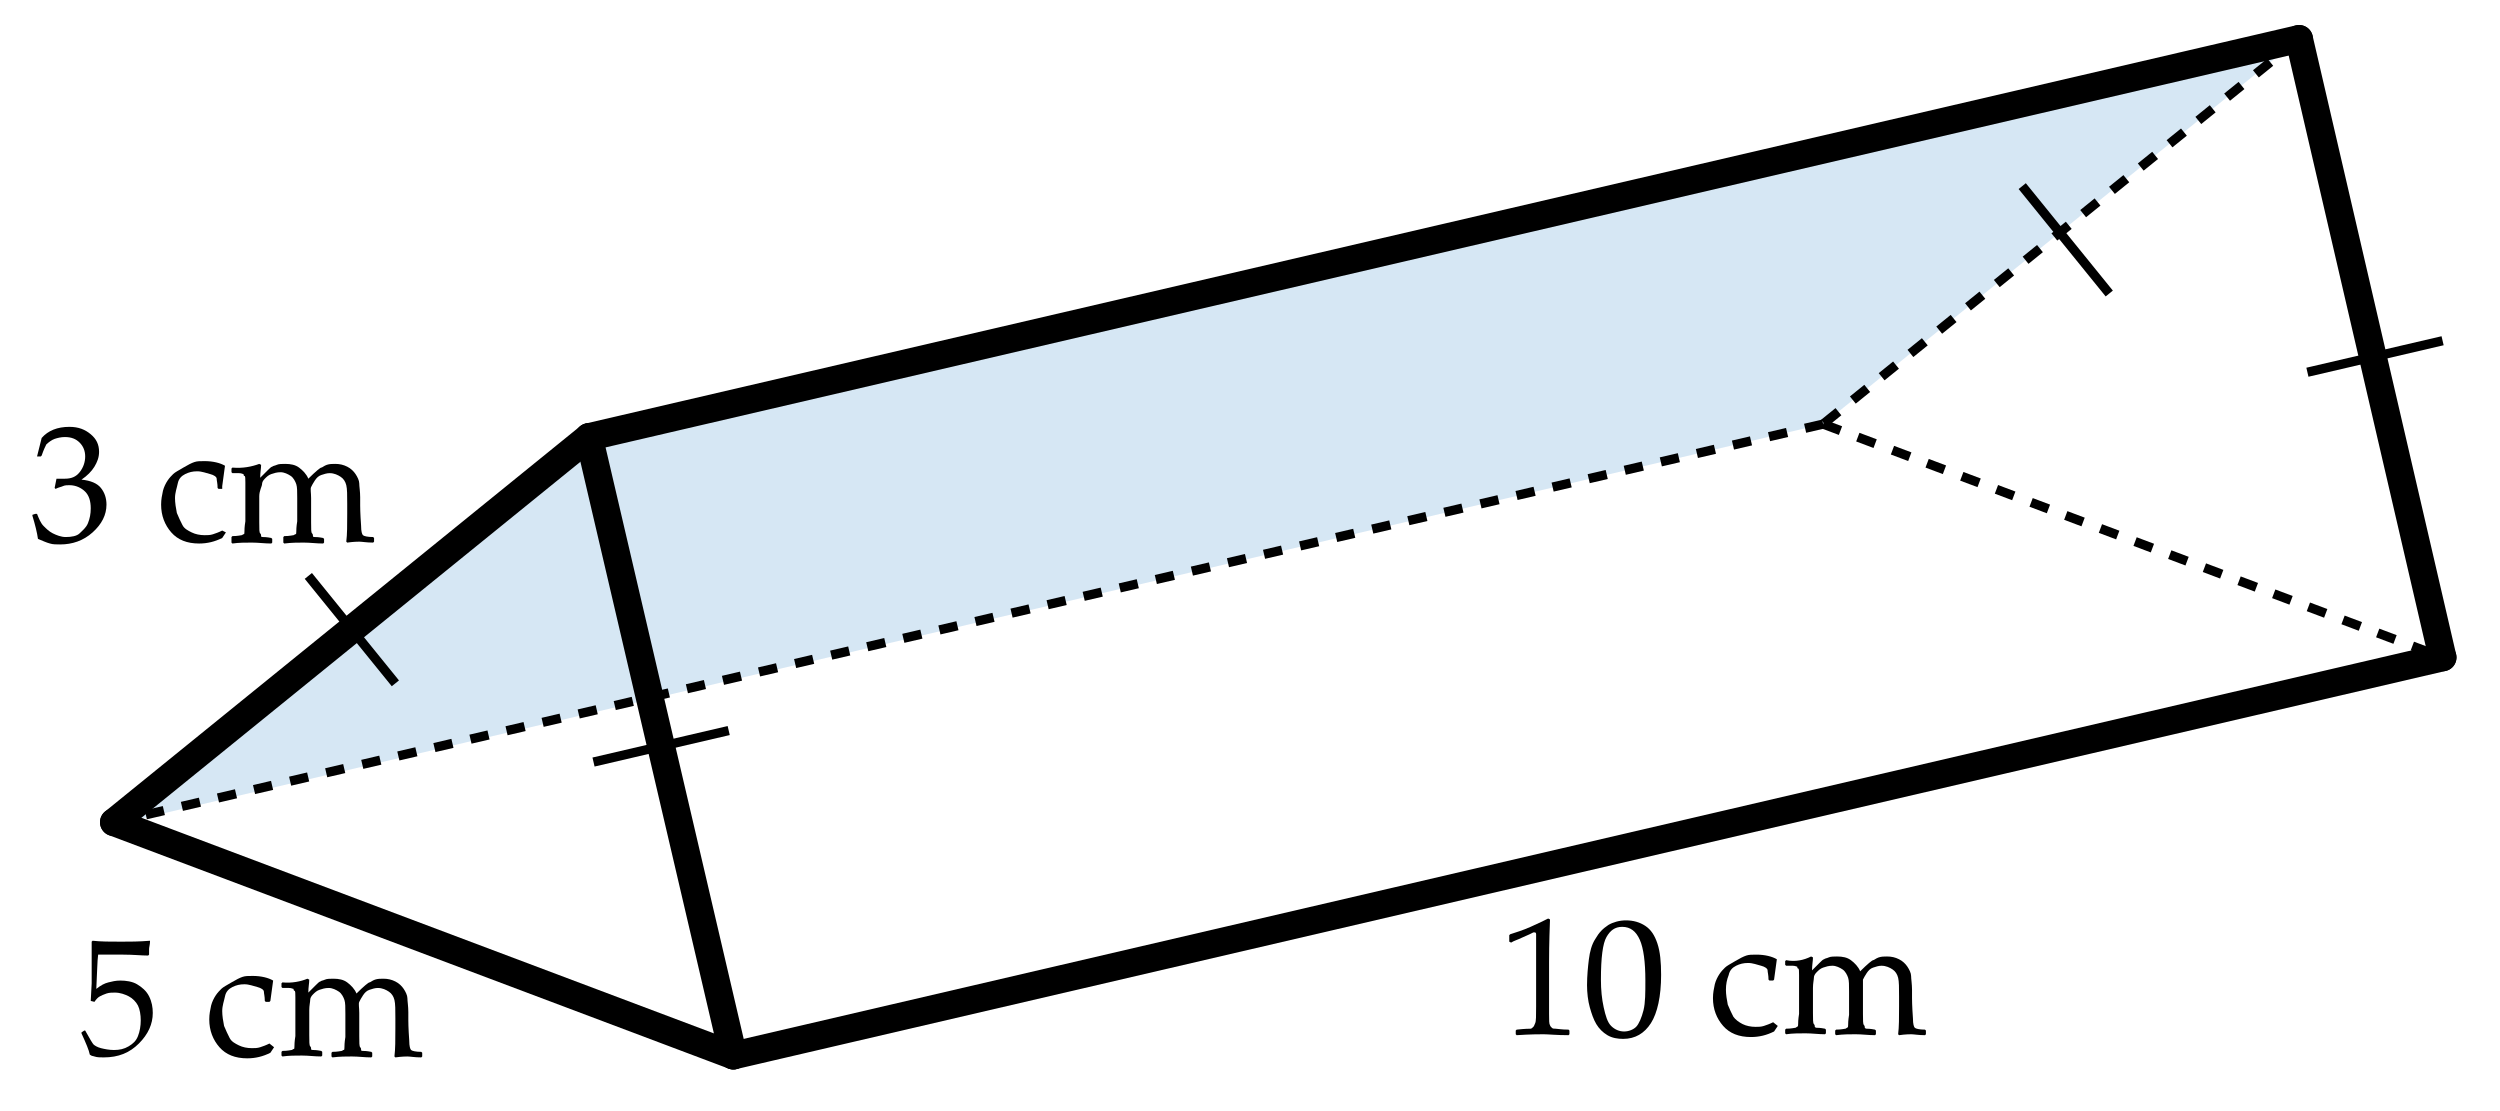 <?xml version="1.0" encoding="utf-8"?>
<!-- Generator: Adobe Illustrator 22.0.1, SVG Export Plug-In . SVG Version: 6.00 Build 0)  -->
<svg version="1.1" id="Layer_1" xmlns="http://www.w3.org/2000/svg" xmlns:xlink="http://www.w3.org/1999/xlink" x="0px" y="0px"
	 viewBox="0 0 270 120" style="enable-background:new 0 0 270 120;" xml:space="preserve">
<style type="text/css">
	.st0{fill:#FFFFFF;}
	.st1{display:none;}
	.st2{display:inline;fill:#BFD9ED;}
	.st3{opacity:0.8;}
	.st4{fill:#CCE1F1;}
	.st5{display:none;fill:#8FA3B2;}
	.st6{display:none;fill:#BFD9ED;}
	.st7{display:inline;fill:none;stroke:#EDA4B6;stroke-width:9;stroke-linecap:round;stroke-miterlimit:10;}
	.st8{fill:none;stroke:#000000;stroke-width:3;stroke-linecap:round;stroke-miterlimit:10;}
	.st9{fill:none;stroke:#000000;stroke-miterlimit:10;stroke-dasharray:2;}
	.st10{fill:none;stroke:#000000;stroke-miterlimit:10;}
</style>
<g id="ALL">
	<rect class="st0" width="270" height="120"/>
</g>
<g id="_x32_" class="st1">
	<polygon class="st2" points="12.3,88.8 63.6,47.2 79.2,114 	"/>
	<polygon class="st2" points="196.9,45.8 248.3,4.2 263.8,71 	"/>
</g>
<g id="_x33_" class="st3">
	<polygon class="st4" points="12.7,89 196.9,45.8 248.3,4.2 63.6,47.2 	"/>
	<polygon class="st5" points="196.9,45.8 263.8,71 79.2,114 12.7,89 	"/>
	<polygon class="st6" points="248.3,4.2 264.5,71 79.2,114 63.6,47.2 	"/>
</g>
<g id="_x34_" class="st1">
	<line class="st7" x1="12.3" y1="88.8" x2="63.1" y2="47.6"/>
</g>
<g id="_x31_-">
	<g>
		<path d="M9.7,113.9c-0.1-0.5-0.4-1.2-0.9-2.3l0-0.1l0.3-0.2l0.1,0c0.5,0.9,0.8,1.4,0.9,1.5s0.4,0.3,0.8,0.4s0.9,0.2,1.4,0.2
			c0.6,0,1.1-0.1,1.6-0.4s0.8-0.6,1-1.1s0.3-1.1,0.3-1.7c0-0.6-0.1-1.2-0.3-1.6s-0.6-0.8-1-1s-0.9-0.4-1.5-0.4c-0.3,0-0.6,0-0.9,0.1
			s-0.5,0.2-0.7,0.3s-0.4,0.3-0.6,0.6l-0.4-0.1l0.1-1.9c0-0.4,0-0.7,0-1.1v-1.6c0-0.5,0-0.9,0-1.3c0-0.3,0-0.4,0-0.5l0.1-0.1
			c0.9,0.1,1.9,0.1,3.1,0.1c0.9,0,1.9,0,3.1-0.1l0,0.1c0,0.3-0.1,0.6-0.1,0.8c0,0.1,0,0.3,0,0.6l-0.1,0.1c-0.7,0-1.6-0.1-2.7-0.1
			c-1.5,0-2.4,0-2.7,0c-0.1,0.7-0.1,1.9-0.2,3.7c0.5-0.4,0.9-0.6,1.3-0.7c0.4-0.1,0.8-0.2,1.3-0.2c0.6,0,1.3,0.1,1.8,0.4
			s1,0.7,1.3,1.3s0.4,1.2,0.4,1.8c0,1.2-0.5,2.3-1.5,3.3c-1,1-2.2,1.5-3.8,1.5c-0.4,0-0.7,0-1-0.1S10,114.1,9.7,113.9z"/>
		<path d="M29.6,113.1l-0.4,0.6c-0.8,0.4-1.6,0.6-2.5,0.6c-1.3,0-2.3-0.4-3-1.2s-1.1-1.8-1.1-3c0-0.6,0.1-1,0.2-1.5
			c0.1-0.4,0.3-0.8,0.5-1.1s0.4-0.5,0.6-0.7s0.6-0.4,1.1-0.7s0.9-0.5,1.2-0.6s0.6-0.1,1.1-0.1c0.9,0,1.7,0.2,2.2,0.5
			c-0.1,0.7-0.2,1.4-0.3,2.2l-0.1,0.1h-0.4l-0.1-0.1c0-0.5-0.1-0.8-0.1-1s-0.3-0.4-0.7-0.5s-0.9-0.3-1.4-0.3s-0.9,0.1-1.3,0.3
			c-0.4,0.2-0.7,0.5-0.8,1s-0.3,1-0.3,1.6c0,0.5,0.1,1.1,0.2,1.6c0.2,0.5,0.4,0.9,0.6,1.3s0.6,0.6,1,0.8s0.9,0.3,1.4,0.3
			c0.3,0,0.6,0,0.9-0.1s0.6-0.2,1-0.4L29.6,113.1z"/>
		<path d="M33.2,105.7l0.2,0.1c0,0.4-0.1,0.8-0.1,1.4l0.8-0.8c0.2-0.2,0.4-0.4,0.5-0.4c0.1-0.1,0.3-0.1,0.5-0.2s0.6-0.1,0.9-0.1
			c0.6,0,1.1,0.1,1.5,0.4c0.4,0.3,0.8,0.7,1,1.2c0.8-0.8,1.3-1.2,1.4-1.2s0.3-0.2,0.6-0.3c0.3-0.1,0.6-0.1,0.9-0.1
			c0.5,0,0.9,0.1,1.3,0.3s0.7,0.5,0.9,0.8s0.4,0.7,0.4,1s0.1,0.9,0.1,1.5v0.9c0,0.1,0,0.8,0.1,2.2c0,0.6,0.1,0.9,0.2,1
			s0.5,0.2,1.1,0.2l0.1,0.1v0.4l-0.1,0.1c-0.7,0-1.2-0.1-1.5-0.1c-0.1,0-0.6,0-1.3,0.1l-0.1-0.1c0.1-0.8,0.1-1.8,0.1-3V110
			c0-0.9,0-1.6-0.1-2s-0.3-0.7-0.6-0.9c-0.3-0.2-0.7-0.4-1.2-0.4c-0.3,0-0.6,0.1-0.9,0.2c-0.3,0.1-0.5,0.3-0.7,0.6
			c-0.2,0.3-0.3,0.5-0.4,0.7s0,0.6,0,1.2v1.1c0,0.3,0,0.7,0,1.4s0,1.1,0.1,1.2s0.1,0.2,0.1,0.3s0.1,0.1,0.2,0.1c0.1,0,0.4,0,0.9,0.1
			l0.1,0.1v0.4l-0.1,0.1c-0.7,0-1.4-0.1-2.1-0.1c-0.6,0-1.3,0-2.1,0.1l-0.1-0.1v-0.4l0.1-0.1c0.6,0,0.9-0.1,1-0.1s0.1-0.1,0.2-0.1
			s0.1-0.1,0.1-0.3c0-0.1,0-0.5,0.1-1.1c0-0.6,0-1.1,0-1.5v-1c0-0.7,0-1.2-0.1-1.5s-0.3-0.7-0.6-0.9s-0.7-0.4-1.1-0.4
			c-0.4,0-0.7,0.1-1,0.2c-0.3,0.1-0.5,0.3-0.7,0.5c-0.2,0.2-0.3,0.4-0.3,0.6s-0.1,0.6-0.1,1.1v1.3c0,0.3,0,0.7,0,1.4s0,1.1,0.1,1.2
			s0.1,0.2,0.1,0.3s0.1,0.1,0.2,0.1c0.1,0,0.4,0,0.9,0.1l0.1,0.1v0.4l-0.1,0.1c-0.7,0-1.4-0.1-2.1-0.1c-0.7,0-1.4,0-2.1,0.1
			l-0.1-0.1v-0.4l0.1-0.1c0.6,0,0.9-0.1,1-0.1s0.1-0.1,0.2-0.1s0.1-0.1,0.1-0.3c0-0.1,0-0.5,0.1-1.1c0-0.6,0-1.1,0-1.5v-1.7
			c0-0.2,0-0.6,0-1s0-0.7-0.1-0.7s-0.1-0.2-0.1-0.2c-0.1,0-0.2-0.1-0.5-0.1l-0.7,0l-0.1-0.1v-0.4l0.1-0.1
			C31.5,106.2,32.5,106,33.2,105.7z"/>
	</g>
	<g>
		<path d="M4.1,58.2c-0.1-0.7-0.3-1.5-0.6-2.5l0-0.1l0.3-0.1L4,55.5c0.2,0.5,0.4,1,0.7,1.3s0.6,0.6,1,0.8S6.6,58,7.1,58
			c0.6,0,1.2-0.1,1.5-0.4s0.7-0.6,0.9-1.1s0.3-1,0.3-1.6c0-0.8-0.2-1.4-0.6-1.8s-1-0.7-1.7-0.7c-0.2,0-0.5,0-0.7,0.1
			S6.4,52.6,6,52.8l-0.1-0.1l0.2-1c0.5,0,0.8,0,0.9,0c0.7,0,1.2-0.2,1.6-0.7s0.6-1.1,0.6-1.7c0-0.6-0.2-1.1-0.6-1.5
			s-0.9-0.6-1.6-0.6c-0.4,0-0.8,0.1-1.1,0.2s-0.7,0.4-0.9,0.6c-0.1,0.2-0.3,0.6-0.5,1.2l-0.1,0.1H4.1L4,49.3l0.5-2
			c0.7-0.8,1.7-1.2,3-1.2c1,0,1.7,0.3,2.3,0.8c0.6,0.5,0.9,1.1,0.9,1.9c0,0.6-0.2,1.1-0.5,1.6s-0.8,1-1.4,1.4c1,0.1,1.7,0.4,2.1,0.9
			c0.4,0.5,0.6,1.1,0.6,1.8c0,1.1-0.5,2.1-1.5,3s-2.2,1.3-3.5,1.3c-0.4,0-0.8,0-1.1-0.1C5,58.6,4.6,58.4,4.1,58.2z"/>
		<path d="M24.4,57.5L24,58.1c-0.8,0.4-1.6,0.6-2.5,0.6c-1.3,0-2.3-0.4-3-1.2s-1.1-1.8-1.1-3c0-0.6,0.1-1,0.2-1.5
			c0.1-0.4,0.3-0.8,0.5-1.1s0.4-0.5,0.6-0.7s0.6-0.4,1.1-0.7s0.9-0.5,1.2-0.6s0.6-0.1,1.1-0.1c0.9,0,1.7,0.2,2.2,0.5
			c-0.1,0.7-0.2,1.4-0.3,2.2L24,52.8h-0.4l-0.1-0.1c0-0.5-0.1-0.8-0.1-1s-0.3-0.4-0.7-0.5s-0.9-0.3-1.4-0.3s-0.9,0.1-1.3,0.3
			c-0.4,0.2-0.7,0.5-0.8,1s-0.3,1-0.3,1.6c0,0.5,0.1,1.1,0.2,1.6c0.2,0.5,0.4,0.9,0.6,1.3s0.6,0.6,1,0.8s0.9,0.3,1.4,0.3
			c0.3,0,0.6,0,0.9-0.1s0.6-0.2,1-0.4L24.4,57.5z"/>
		<path d="M28,50.1l0.2,0.1c0,0.4-0.1,0.8-0.1,1.4l0.8-0.8c0.2-0.2,0.4-0.4,0.5-0.4c0.1-0.1,0.3-0.1,0.5-0.2s0.6-0.1,0.9-0.1
			c0.6,0,1.1,0.1,1.5,0.4c0.4,0.3,0.8,0.7,1,1.2c0.8-0.8,1.3-1.2,1.4-1.2s0.3-0.2,0.6-0.3c0.3-0.1,0.6-0.1,0.9-0.1
			c0.5,0,0.9,0.1,1.3,0.3s0.7,0.5,0.9,0.8s0.4,0.7,0.4,1s0.1,0.9,0.1,1.5v0.9c0,0.1,0,0.8,0.1,2.2c0,0.6,0.1,0.9,0.2,1
			s0.5,0.2,1.1,0.2l0.1,0.1v0.4l-0.1,0.1c-0.7,0-1.2-0.1-1.5-0.1c-0.1,0-0.6,0-1.3,0.1l-0.1-0.1c0.1-0.8,0.1-1.8,0.1-3v-1.1
			c0-0.9,0-1.6-0.1-2s-0.3-0.7-0.6-0.9c-0.3-0.2-0.7-0.4-1.2-0.4c-0.3,0-0.6,0.1-0.9,0.2c-0.3,0.1-0.5,0.3-0.7,0.6
			c-0.2,0.3-0.3,0.5-0.4,0.7s0,0.6,0,1.2v1.1c0,0.3,0,0.7,0,1.5s0,1.1,0.1,1.2s0.1,0.2,0.1,0.3s0.1,0.1,0.2,0.1c0.1,0,0.4,0,0.9,0.1
			l0.1,0.1v0.4l-0.1,0.1c-0.7,0-1.4-0.1-2.1-0.1c-0.6,0-1.3,0-2.1,0.1l-0.1-0.1V58l0.1-0.1c0.6,0,0.9-0.1,1-0.1s0.1-0.1,0.2-0.1
			s0.1-0.1,0.1-0.3c0-0.1,0-0.5,0.1-1.1c0-0.6,0-1.1,0-1.5v-1c0-0.7,0-1.2-0.1-1.5s-0.3-0.7-0.6-0.9s-0.7-0.4-1.1-0.4
			c-0.4,0-0.7,0.1-1,0.2c-0.3,0.1-0.5,0.3-0.7,0.5c-0.2,0.2-0.3,0.4-0.3,0.6S28,53,28,53.6v1.3c0,0.3,0,0.7,0,1.5s0,1.1,0.1,1.2
			s0.1,0.2,0.1,0.3s0.1,0.1,0.2,0.1c0.1,0,0.4,0,0.9,0.1l0.1,0.1v0.4l-0.1,0.1c-0.7,0-1.4-0.1-2.1-0.1c-0.7,0-1.4,0-2.1,0.1
			l-0.1-0.1V58l0.1-0.1c0.6,0,0.9-0.1,1-0.1s0.1-0.1,0.2-0.1s0.1-0.1,0.1-0.3c0-0.1,0-0.5,0.1-1.1c0-0.6,0-1.1,0-1.5v-1.7
			c0-0.2,0-0.6,0-1s0-0.7-0.1-0.7s-0.1-0.2-0.1-0.2c-0.1,0-0.2-0.1-0.5-0.1l-0.7,0l-0.1-0.1v-0.4l0.1-0.1
			C26.2,50.6,27.2,50.4,28,50.1z"/>
	</g>
	<g>
		<path d="M163.2,101.8l-0.2-0.1L163,101l0.1-0.1c0.6-0.2,1.3-0.4,2.2-0.8s1.5-0.7,1.9-0.9l0.2,0.1c-0.1,2.6-0.1,4.1-0.1,4.6v3.3
			c0,0.8,0,1.6,0,2.3c0,0.7,0,1.1,0.1,1.2c0,0.1,0.1,0.2,0.2,0.3s0.2,0.1,0.4,0.1c0.2,0,0.6,0.1,1.4,0.1l0.1,0.1v0.4l-0.1,0.1
			c-1.3,0-2.2-0.1-2.7-0.1c-0.4,0-1.4,0-2.9,0.1l-0.1-0.1v-0.4l0.1-0.1c0.9-0.1,1.4-0.1,1.5-0.1s0.2-0.1,0.3-0.2
			c0.1-0.1,0.1-0.2,0.2-0.4s0.1-0.8,0.1-1.8s0-1.5,0-1.5v-3.5c0-1.7,0-2.6,0-2.8s-0.1-0.2-0.2-0.2c0,0-0.1,0-0.1,0s-0.2,0.1-0.4,0.2
			l-0.9,0.4C163.9,101.5,163.5,101.6,163.2,101.8z"/>
		<path d="M171.4,106.4c0-1,0.1-2,0.2-2.8c0.1-0.8,0.3-1.6,0.7-2.2c0.4-0.7,0.8-1.1,1.4-1.5c0.5-0.3,1.2-0.5,1.9-0.5
			c0.8,0,1.5,0.2,2.1,0.6s1,1,1.3,1.9s0.4,2,0.4,3.4c0,2.3-0.4,4.1-1.1,5.2s-1.7,1.7-3,1.7c-0.6,0-1.2-0.1-1.7-0.4s-0.9-0.7-1.2-1.2
			s-0.5-1.1-0.7-1.8S171.4,107.2,171.4,106.4z M172.9,105.8c0,1.1,0.1,2.1,0.3,3s0.4,1.6,0.8,2c0.4,0.4,0.9,0.6,1.4,0.6
			c0.5,0,1-0.2,1.3-0.5s0.6-1,0.8-1.8s0.2-1.9,0.2-3.2c0-2-0.2-3.5-0.6-4.4s-1-1.4-1.9-1.4c-0.8,0-1.3,0.4-1.7,1.1
			S172.9,103.4,172.9,105.8z"/>
		<path d="M192,110.8l-0.4,0.6c-0.8,0.4-1.6,0.6-2.5,0.6c-1.3,0-2.3-0.4-3-1.2s-1.1-1.8-1.1-3c0-0.6,0.1-1,0.2-1.5
			c0.1-0.4,0.3-0.8,0.5-1.1s0.4-0.5,0.6-0.7s0.6-0.4,1.1-0.7s0.9-0.5,1.2-0.6c0.3-0.1,0.6-0.1,1.1-0.1c0.9,0,1.7,0.2,2.2,0.5
			c-0.1,0.7-0.2,1.4-0.3,2.2l-0.1,0.1h-0.4l-0.1-0.1c0-0.5-0.1-0.8-0.1-1s-0.3-0.4-0.7-0.5s-0.9-0.3-1.4-0.3s-0.9,0.1-1.3,0.3
			c-0.4,0.2-0.7,0.5-0.8,1c-0.2,0.5-0.3,1-0.3,1.6c0,0.5,0.1,1.1,0.2,1.6c0.2,0.5,0.4,0.9,0.6,1.3c0.2,0.3,0.6,0.6,1,0.8
			s0.9,0.3,1.4,0.3c0.3,0,0.6,0,0.9-0.1s0.6-0.2,1-0.4L192,110.8z"/>
		<path d="M195.6,103.3l0.2,0.1c0,0.4-0.1,0.8-0.1,1.4l0.8-0.8c0.2-0.2,0.4-0.4,0.5-0.4c0.1-0.1,0.3-0.1,0.5-0.2s0.6-0.1,0.9-0.1
			c0.6,0,1.1,0.1,1.5,0.4c0.4,0.3,0.8,0.7,1,1.2c0.8-0.8,1.3-1.2,1.4-1.2s0.3-0.2,0.6-0.3c0.3-0.1,0.6-0.1,0.9-0.1
			c0.5,0,0.9,0.1,1.3,0.3s0.7,0.5,0.9,0.8s0.4,0.7,0.4,1s0.1,0.9,0.1,1.5v0.9c0,0.1,0,0.8,0.1,2.2c0,0.6,0.1,0.9,0.2,1
			s0.5,0.2,1.1,0.2l0.1,0.1v0.4l-0.1,0.1c-0.7,0-1.2-0.1-1.5-0.1c-0.1,0-0.6,0-1.3,0.1l-0.1-0.1c0.1-0.8,0.1-1.8,0.1-3v-1.1
			c0-0.9,0-1.6-0.1-2c-0.1-0.4-0.3-0.7-0.6-0.9c-0.3-0.2-0.7-0.4-1.2-0.4c-0.3,0-0.6,0.1-0.9,0.2c-0.3,0.1-0.5,0.3-0.7,0.6
			c-0.2,0.3-0.3,0.5-0.4,0.7c0,0.2,0,0.6,0,1.2v1.1c0,0.3,0,0.7,0,1.4s0,1.1,0.1,1.2s0.1,0.2,0.1,0.3c0.1,0.1,0.1,0.1,0.2,0.1
			c0.1,0,0.4,0,0.9,0.1l0.1,0.1v0.4l-0.1,0.1c-0.7,0-1.4-0.1-2.1-0.1c-0.6,0-1.3,0-2.1,0.1l-0.1-0.1v-0.4l0.1-0.1
			c0.6,0,0.9-0.1,1-0.1s0.1-0.1,0.2-0.1c0.1-0.1,0.1-0.1,0.1-0.3c0-0.1,0-0.5,0.1-1.1c0-0.6,0-1.1,0-1.5v-1c0-0.7,0-1.2-0.1-1.5
			s-0.3-0.7-0.6-0.9s-0.7-0.4-1.1-0.4c-0.4,0-0.7,0.1-1,0.2c-0.3,0.1-0.5,0.3-0.7,0.5c-0.2,0.2-0.3,0.4-0.3,0.6s-0.1,0.6-0.1,1.1
			v1.3c0,0.3,0,0.7,0,1.4s0,1.1,0.1,1.2s0.1,0.2,0.1,0.3c0.1,0.1,0.1,0.1,0.2,0.1c0.1,0,0.4,0,0.9,0.1l0.1,0.1v0.4l-0.1,0.1
			c-0.7,0-1.4-0.1-2.1-0.1c-0.7,0-1.4,0-2.1,0.1l-0.1-0.1v-0.4l0.1-0.1c0.6,0,0.9-0.1,1-0.1s0.1-0.1,0.2-0.1
			c0.1-0.1,0.1-0.1,0.1-0.3c0-0.1,0-0.5,0.1-1.1c0-0.6,0-1.1,0-1.5v-1.7c0-0.2,0-0.6,0-1s0-0.7-0.1-0.7s-0.1-0.2-0.1-0.2
			c-0.1,0-0.2-0.1-0.5-0.1l-0.7,0l-0.1-0.1v-0.4l0.1-0.1C193.9,103.9,194.8,103.7,195.6,103.3z"/>
	</g>
	<line class="st8" x1="12.3" y1="88.8" x2="79.2" y2="114"/>
	<line class="st8" x1="79.2" y1="114" x2="63.6" y2="47.2"/>
	<line class="st8" x1="63.6" y1="47.2" x2="12.3" y2="88.8"/>
	<line class="st9" x1="196.9" y1="45.8" x2="263.8" y2="71"/>
	<line class="st9" x1="248.3" y1="4.2" x2="196.9" y2="45.8"/>
	<line class="st8" x1="263.8" y1="71" x2="248.3" y2="4.2"/>
	<line class="st8" x1="63.6" y1="47.2" x2="248.3" y2="4.2"/>
	<line class="st9" x1="196.9" y1="45.8" x2="12.3" y2="88.8"/>
	<line class="st8" x1="79.2" y1="114" x2="263.8" y2="71"/>
	<line class="st10" x1="33.3" y1="62.2" x2="42.7" y2="73.8"/>
	<line class="st10" x1="78.7" y1="78.9" x2="64.1" y2="82.3"/>
	<line class="st10" x1="218.4" y1="20.1" x2="227.8" y2="31.7"/>
	<line class="st10" x1="263.8" y1="36.8" x2="249.2" y2="40.2"/>
</g>
</svg>
